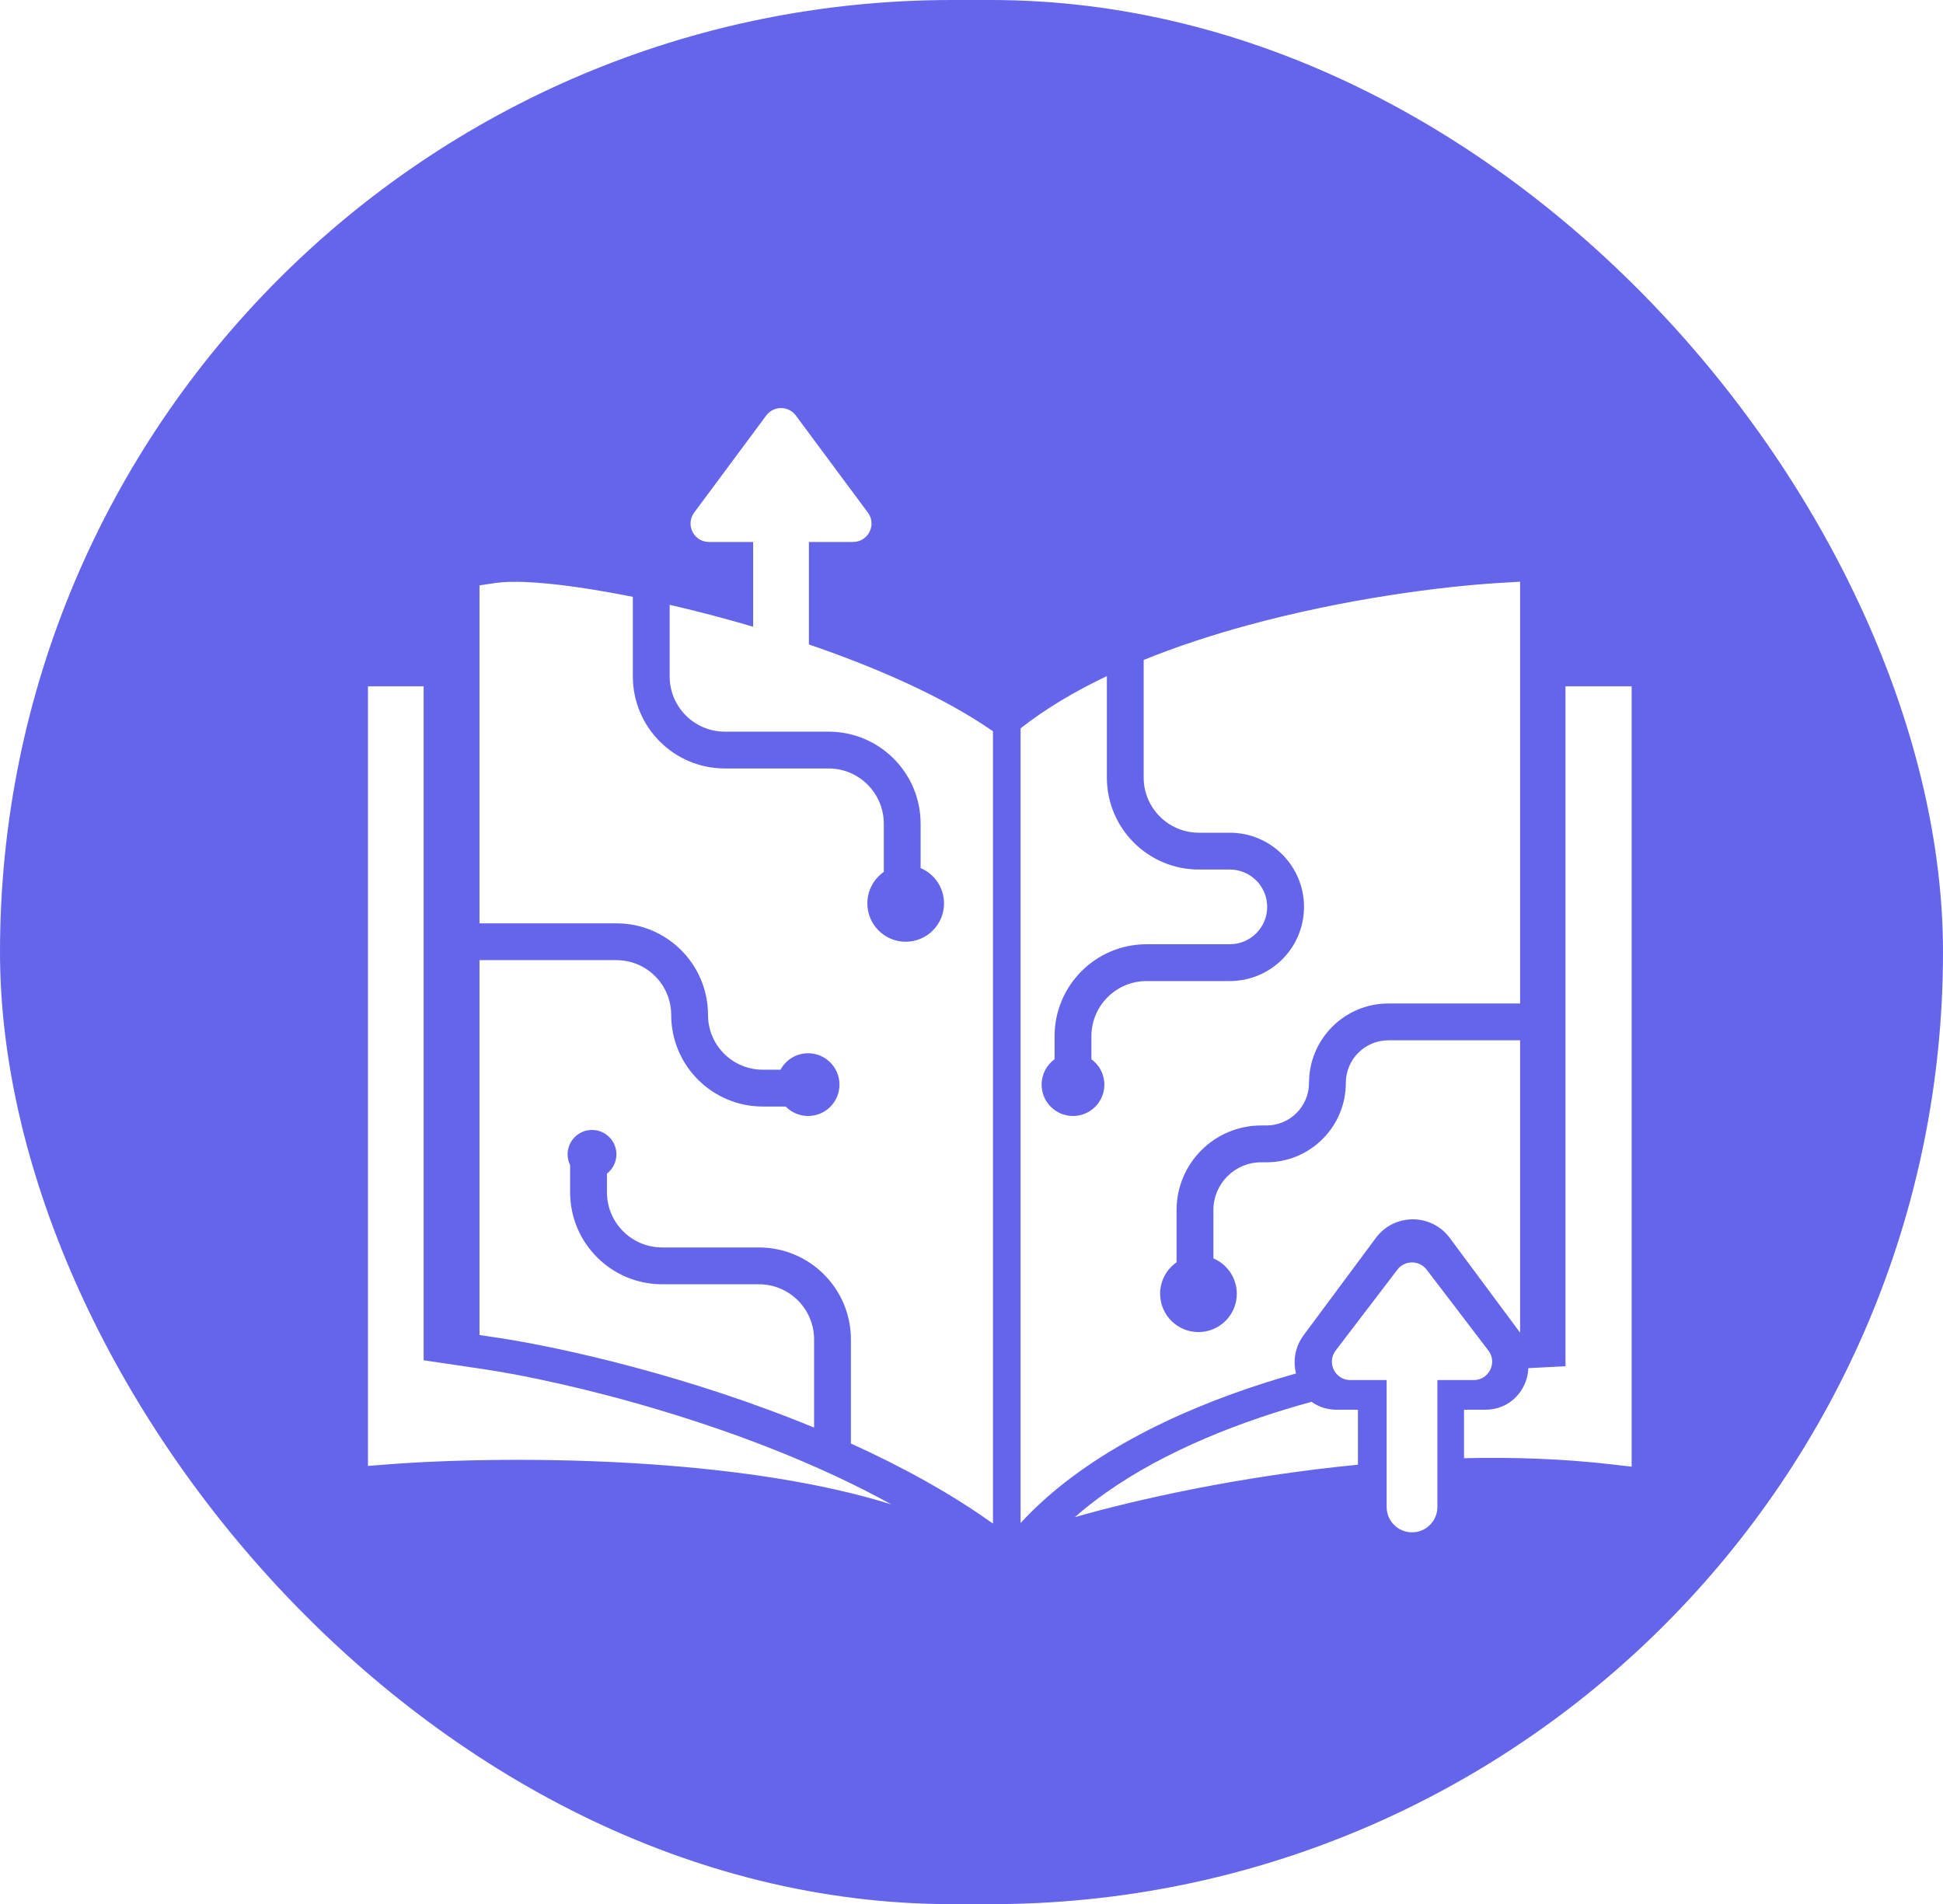 <?xml version="1.0" encoding="UTF-8"?> <svg xmlns="http://www.w3.org/2000/svg" width="303" height="297" viewBox="0 0 303 297" fill="none"><rect width="303" height="296.964" rx="148.482" fill="white" fill-opacity="0.01"></rect><rect width="303" height="296.964" rx="148.482" fill="#6565EB"></rect><g filter="url(#filter0_di_371_671)"><path d="M213.725 195.16C214.874 193.655 217.14 193.655 218.289 195.16L227.912 207.768C229.354 209.658 228.006 212.38 225.63 212.381H219.963V232.17C219.962 234.355 218.19 236.128 216.005 236.128C213.819 236.127 212.047 234.355 212.047 232.17V212.381H206.383C204.007 212.381 202.659 209.658 204.101 207.768L213.725 195.16ZM115.301 61.949C116.449 60.403 118.764 60.403 119.912 61.949L131.151 77.091C132.557 78.985 131.205 81.671 128.846 81.672H121.955V97.658C132.602 101.301 143.007 105.876 150.656 111.191V234.763C143.971 229.984 136.359 225.833 128.504 222.273V206.05C128.503 198.123 122.077 191.697 114.15 191.697H99.069C94.313 191.697 90.458 187.841 90.458 183.085V180.182C91.356 179.487 91.935 178.398 91.935 177.175C91.935 175.074 90.231 173.37 88.13 173.37C86.029 173.37 84.326 175.073 84.326 177.175C84.326 177.777 84.466 178.346 84.716 178.852V183.085C84.716 191.012 91.142 197.438 99.069 197.438H114.15C118.906 197.439 122.762 201.294 122.762 206.05V219.791C103.338 211.774 83.434 207.257 73.036 205.72L70.585 205.358V146.891H91.935C96.653 146.892 100.478 150.716 100.478 155.434C100.479 163.323 106.874 169.718 114.762 169.719H118.328C119.216 170.629 120.456 171.195 121.829 171.195C124.53 171.195 126.72 169.005 126.72 166.303C126.72 163.602 124.53 161.412 121.829 161.412C119.969 161.412 118.352 162.45 117.524 163.977H114.762C110.044 163.977 106.22 160.152 106.219 155.434C106.219 147.545 99.824 141.15 91.935 141.149H70.585V88.443L73.03 88.076C76.238 87.595 81.771 88.049 88.223 89.092C90.205 89.412 92.307 89.794 94.499 90.234V102.643C94.499 110.57 100.925 116.997 108.852 116.997H125.021C129.777 116.997 133.632 120.852 133.632 125.608V133.134C132.083 134.214 131.068 136.009 131.068 138.041C131.068 141.342 133.746 144.019 137.047 144.019C140.349 144.019 143.026 141.342 143.026 138.041C143.026 135.564 141.52 133.439 139.374 132.531V125.608C139.373 117.682 132.947 111.256 125.021 111.256H108.852C104.096 111.256 100.241 107.399 100.241 102.643V91.474C103.668 92.265 107.239 93.177 110.856 94.2C111.654 94.425 112.455 94.656 113.258 94.893V81.672H106.368C104.009 81.672 102.657 78.985 104.062 77.091L115.301 61.949ZM232.861 153.65H212.325C205.486 153.65 199.943 159.195 199.943 166.033C199.943 169.7 196.969 172.673 193.302 172.674H192.487C185.198 172.674 179.289 178.583 179.289 185.872V194.009C177.739 195.089 176.724 196.883 176.724 198.916C176.724 202.217 179.401 204.894 182.703 204.894C186.004 204.894 188.681 202.217 188.681 198.916C188.681 196.44 187.176 194.315 185.031 193.407V185.872C185.031 181.754 188.369 178.415 192.487 178.415H193.302C200.14 178.414 205.684 172.871 205.684 166.033C205.684 162.365 208.657 159.393 212.325 159.392H232.861V204.989L221.891 190.211L221.89 190.21L221.613 189.859C218.662 186.35 213.147 186.467 210.367 190.211H210.366L199.127 205.352C197.739 207.222 197.426 209.4 197.919 211.352C196.37 211.789 194.81 212.254 193.247 212.751C178.852 217.321 164.474 224.359 154.963 234.674V110.738C158.898 107.642 163.481 104.942 168.418 102.591V118.406C168.418 126.333 174.844 132.758 182.771 132.759H187.593C190.811 132.759 193.419 135.367 193.42 138.585C193.419 141.802 190.811 144.41 187.593 144.41H174.618C166.691 144.41 160.264 150.837 160.264 158.763V162.344C159.04 163.233 158.244 164.675 158.244 166.303C158.244 169.005 160.434 171.195 163.135 171.195C165.837 171.195 168.027 169.005 168.027 166.303C168.027 164.675 167.23 163.233 166.006 162.344V158.763C166.007 154.007 169.862 150.151 174.618 150.151H187.593C193.981 150.151 199.16 144.973 199.161 138.585C199.161 132.197 193.981 127.018 187.593 127.017H182.771C178.015 127.017 174.159 123.162 174.159 118.406V100.069C179.445 97.927 184.987 96.132 190.469 94.64C205.463 90.56 220.5 88.603 229.82 88.05L232.861 87.869V153.65ZM200.337 215.767C201.402 216.536 202.725 217.004 204.225 217.004H207.574V225.58C189.483 227.34 173.26 230.939 163.426 233.76C171.537 226.611 182.817 221.207 194.819 217.396C196.668 216.809 198.511 216.267 200.337 215.767ZM61.874 209.294L71.065 210.652C84.135 212.583 112.41 219.387 134.802 231.766C123.879 228.342 110.559 226.443 97.505 225.53C81.189 224.388 65.605 224.802 56.286 225.529L53.191 225.77V104.189H61.874V209.294ZM250.253 225.888L247.052 225.518C239.524 224.648 231.776 224.39 224.115 224.566V217.004H227.466C231.338 217.003 234.031 213.893 234.143 210.522L239.937 210.221V104.189H250.253V225.888Z" fill="url(#paint0_linear_371_671)"></path></g><defs><filter id="filter0_di_371_671" x="45.687" y="53.286" width="215.868" height="194.145" filterUnits="userSpaceOnUse" color-interpolation-filters="sRGB"><feFlood flood-opacity="0" result="BackgroundImageFix"></feFlood><feColorMatrix in="SourceAlpha" type="matrix" values="0 0 0 0 0 0 0 0 0 0 0 0 0 0 0 0 0 0 127 0" result="hardAlpha"></feColorMatrix><feOffset dx="1.9" dy="1.9"></feOffset><feGaussianBlur stdDeviation="4.702"></feGaussianBlur><feComposite in2="hardAlpha" operator="out"></feComposite><feColorMatrix type="matrix" values="0 0 0 0 0 0 0 0 0 0 0 0 0 0 0 0 0 0 0.25 0"></feColorMatrix><feBlend mode="normal" in2="BackgroundImageFix" result="effect1_dropShadow_371_671"></feBlend><feBlend mode="normal" in="SourceGraphic" in2="effect1_dropShadow_371_671" result="shape"></feBlend><feColorMatrix in="SourceAlpha" type="matrix" values="0 0 0 0 0 0 0 0 0 0 0 0 0 0 0 0 0 0 127 0" result="hardAlpha"></feColorMatrix><feOffset dx="2.291" dy="0.95"></feOffset><feGaussianBlur stdDeviation="1.377"></feGaussianBlur><feComposite in2="hardAlpha" operator="arithmetic" k2="-1" k3="1"></feComposite><feColorMatrix type="matrix" values="0 0 0 0 0 0 0 0 0 0 0 0 0 0 0 0 0 0 0.15 0"></feColorMatrix><feBlend mode="normal" in2="shape" result="effect2_innerShadow_371_671"></feBlend></filter><linearGradient id="paint0_linear_371_671" x1="97.352" y1="76.213" x2="200.687" y2="238.387" gradientUnits="userSpaceOnUse"><stop stop-color="white"></stop><stop offset="1" stop-color="white"></stop></linearGradient></defs></svg> 